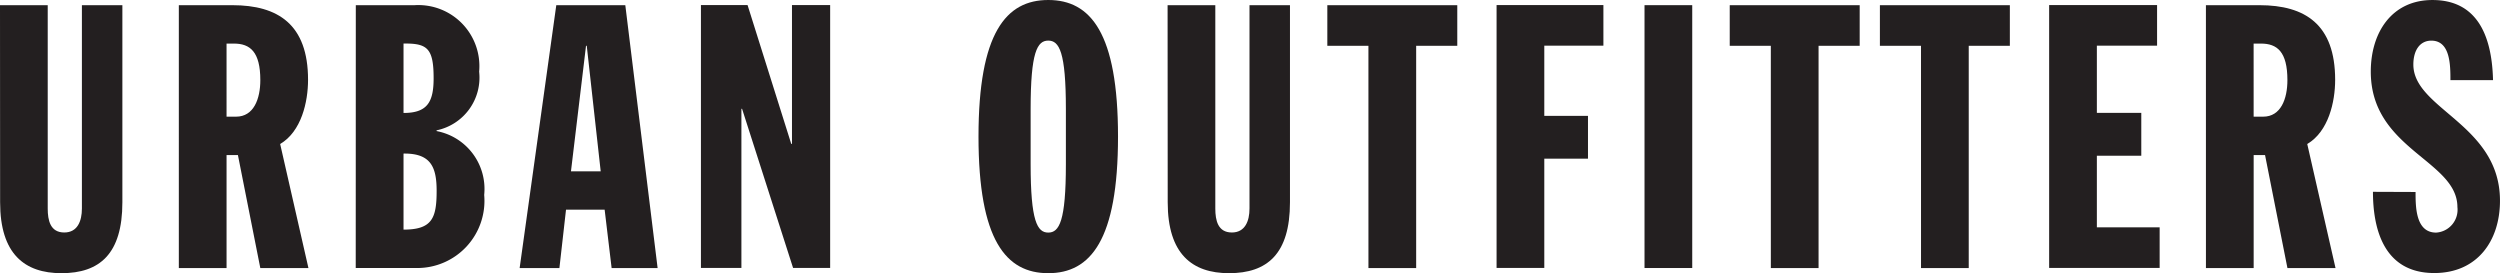<svg id="Urban-Outfitters" xmlns="http://www.w3.org/2000/svg" width="135.897" height="14.85" viewBox="0 0 135.897 14.85">
  <path id="Path_2742" data-name="Path 2742" d="M0-257.871H2.594v11.057c0,.642.14,1.3.9,1.3.719,0,.958-.622.958-1.3v-11.057h2.2v10.716c0,2.81-1.238,3.853-3.313,3.853-2,0-3.333-1.043-3.333-3.853Z" transform="translate(0 258.152)" fill="#231f20"/>
  <path id="Path_2743" data-name="Path 2743" d="M-43.585-139.573h.519c.958,0,1.317-.963,1.317-1.987,0-1.545-.559-1.986-1.436-1.986h-.4Zm-2.594-6.06h2.913c2.475,0,4.111,1.043,4.111,4.054,0,1.2-.359,2.809-1.516,3.492l1.537,6.743H-41.75l-1.217-6.141h-.618v6.141h-2.594Z" transform="translate(55.9 145.915)" fill="#231f20"/>
  <path id="Path_2744" data-name="Path 2744" d="M-43.585-24.741c1.556,0,1.8-.622,1.8-2.107,0-1.3-.32-2.047-1.8-2.027Zm0-6.341c1.3,0,1.636-.6,1.636-1.887,0-1.625-.338-1.906-1.636-1.886Zm-2.594-5.859h3.193a3.319,3.319,0,0,1,3.512,3.612,2.927,2.927,0,0,1-2.315,3.191v.04A3.2,3.2,0,0,1-39.2-26.627a3.651,3.651,0,0,1-3.671,3.973h-3.312Z" transform="translate(65.52 37.223)" fill="#231f20"/>
  <path id="Path_2745" data-name="Path 2745" d="M-61.352-211.622h-.04l-.818,6.823h1.616Zm-1.656-2.207h3.752l1.756,14.288H-60l-.379-3.171h-2.1l-.359,3.171H-65Z" transform="translate(93.247 214.111)" fill="#231f20"/>
  <path id="Path_2746" data-name="Path 2746" d="M0-252.9H2.535l2.374,7.545h.04V-252.9H7.024v14.288H5.009l-2.773-8.649H2.2v8.649H0Z" transform="translate(38.102 253.177)" fill="#231f20"/>
  <path id="Path_2747" data-name="Path 2747" d="M-47.612-95.853c0,3.09.359,3.713.958,3.713s.958-.622.958-3.713v-3.01c0-3.091-.359-3.713-.958-3.713s-.958.622-.958,3.713Zm.958-8.93c2.3,0,3.792,1.786,3.792,7.425s-1.5,7.425-3.792,7.425-3.792-1.786-3.792-7.425,1.5-7.425,3.792-7.425" transform="translate(103.636 104.783)" fill="#231f20"/>
  <path id="Path_2748" data-name="Path 2748" d="M0-257.871H2.594v11.057c0,.642.14,1.3.9,1.3.718,0,.958-.622.958-1.3v-11.057h2.2v10.716c0,2.81-1.238,3.853-3.313,3.853-2,0-3.333-1.043-3.333-3.853Z" transform="translate(63.469 258.152)" fill="#231f20"/>
  <path id="Path_2749" data-name="Path 2749" d="M-37.536-211.622h-2.234v-2.207h7.064v2.207h-2.235v12.081h-2.594Z" transform="translate(111.922 214.111)" fill="#231f20"/>
  <path id="Path_2750" data-name="Path 2750" d="M0-252.9H5.807v2.207H2.594v3.813H4.969v2.328H2.594v5.94H0Z" transform="translate(81.352 253.177)" fill="#231f20"/>
  <path id="Path_2751" data-name="Path 2751" d="M2031.722,1148.551h2.594v14.288h-2.594Z" transform="translate(-1942.328 -1148.27)" fill="#231f20" fill-rule="evenodd"/>
  <path id="Path_2752" data-name="Path 2752" d="M-37.536-211.622h-2.234v-2.207h7.064v2.207h-2.235v12.081h-2.594Z" transform="translate(133.796 214.111)" fill="#231f20"/>
  <path id="Path_2753" data-name="Path 2753" d="M-37.536-211.622h-2.234v-2.207h7.064v2.207h-2.235v12.081h-2.594Z" transform="translate(141.959 214.111)" fill="#231f20"/>
  <path id="Path_2754" data-name="Path 2754" d="M0-252.9H5.867v2.207H2.594v3.652H5.009v2.328H2.594v3.893H6.007v2.208H0Z" transform="translate(111.389 253.177)" fill="#231f20"/>
  <path id="Path_2755" data-name="Path 2755" d="M-43.585-139.573h.519c.958,0,1.317-.963,1.317-1.987,0-1.545-.559-1.986-1.437-1.986h-.4Zm-2.594-6.06h2.914c2.474,0,4.111,1.043,4.111,4.054,0,1.2-.359,2.809-1.517,3.492l1.537,6.743h-2.614l-1.217-6.141h-.619v6.141h-2.594Z" transform="translate(166.09 145.915)" fill="#231f20"/>
  <path id="Path_2756" data-name="Path 2756" d="M-40.887-67.706c0,.8,0,2.208,1.118,2.208a1.244,1.244,0,0,0,1.157-1.385c0-2.549-4.709-3.131-4.709-7.365,0-2.147,1.157-3.893,3.352-3.893,2.334,0,3.232,1.786,3.293,4.355h-2.316c0-.8,0-2.147-1.037-2.147-.619,0-.978.522-.978,1.3,0,2.428,4.709,3.251,4.709,7.4,0,2.187-1.237,3.933-3.572,3.933-2.774,0-3.333-2.448-3.333-4.415Z" transform="translate(172.194 78.142)" fill="#231f20"/>
</svg>
